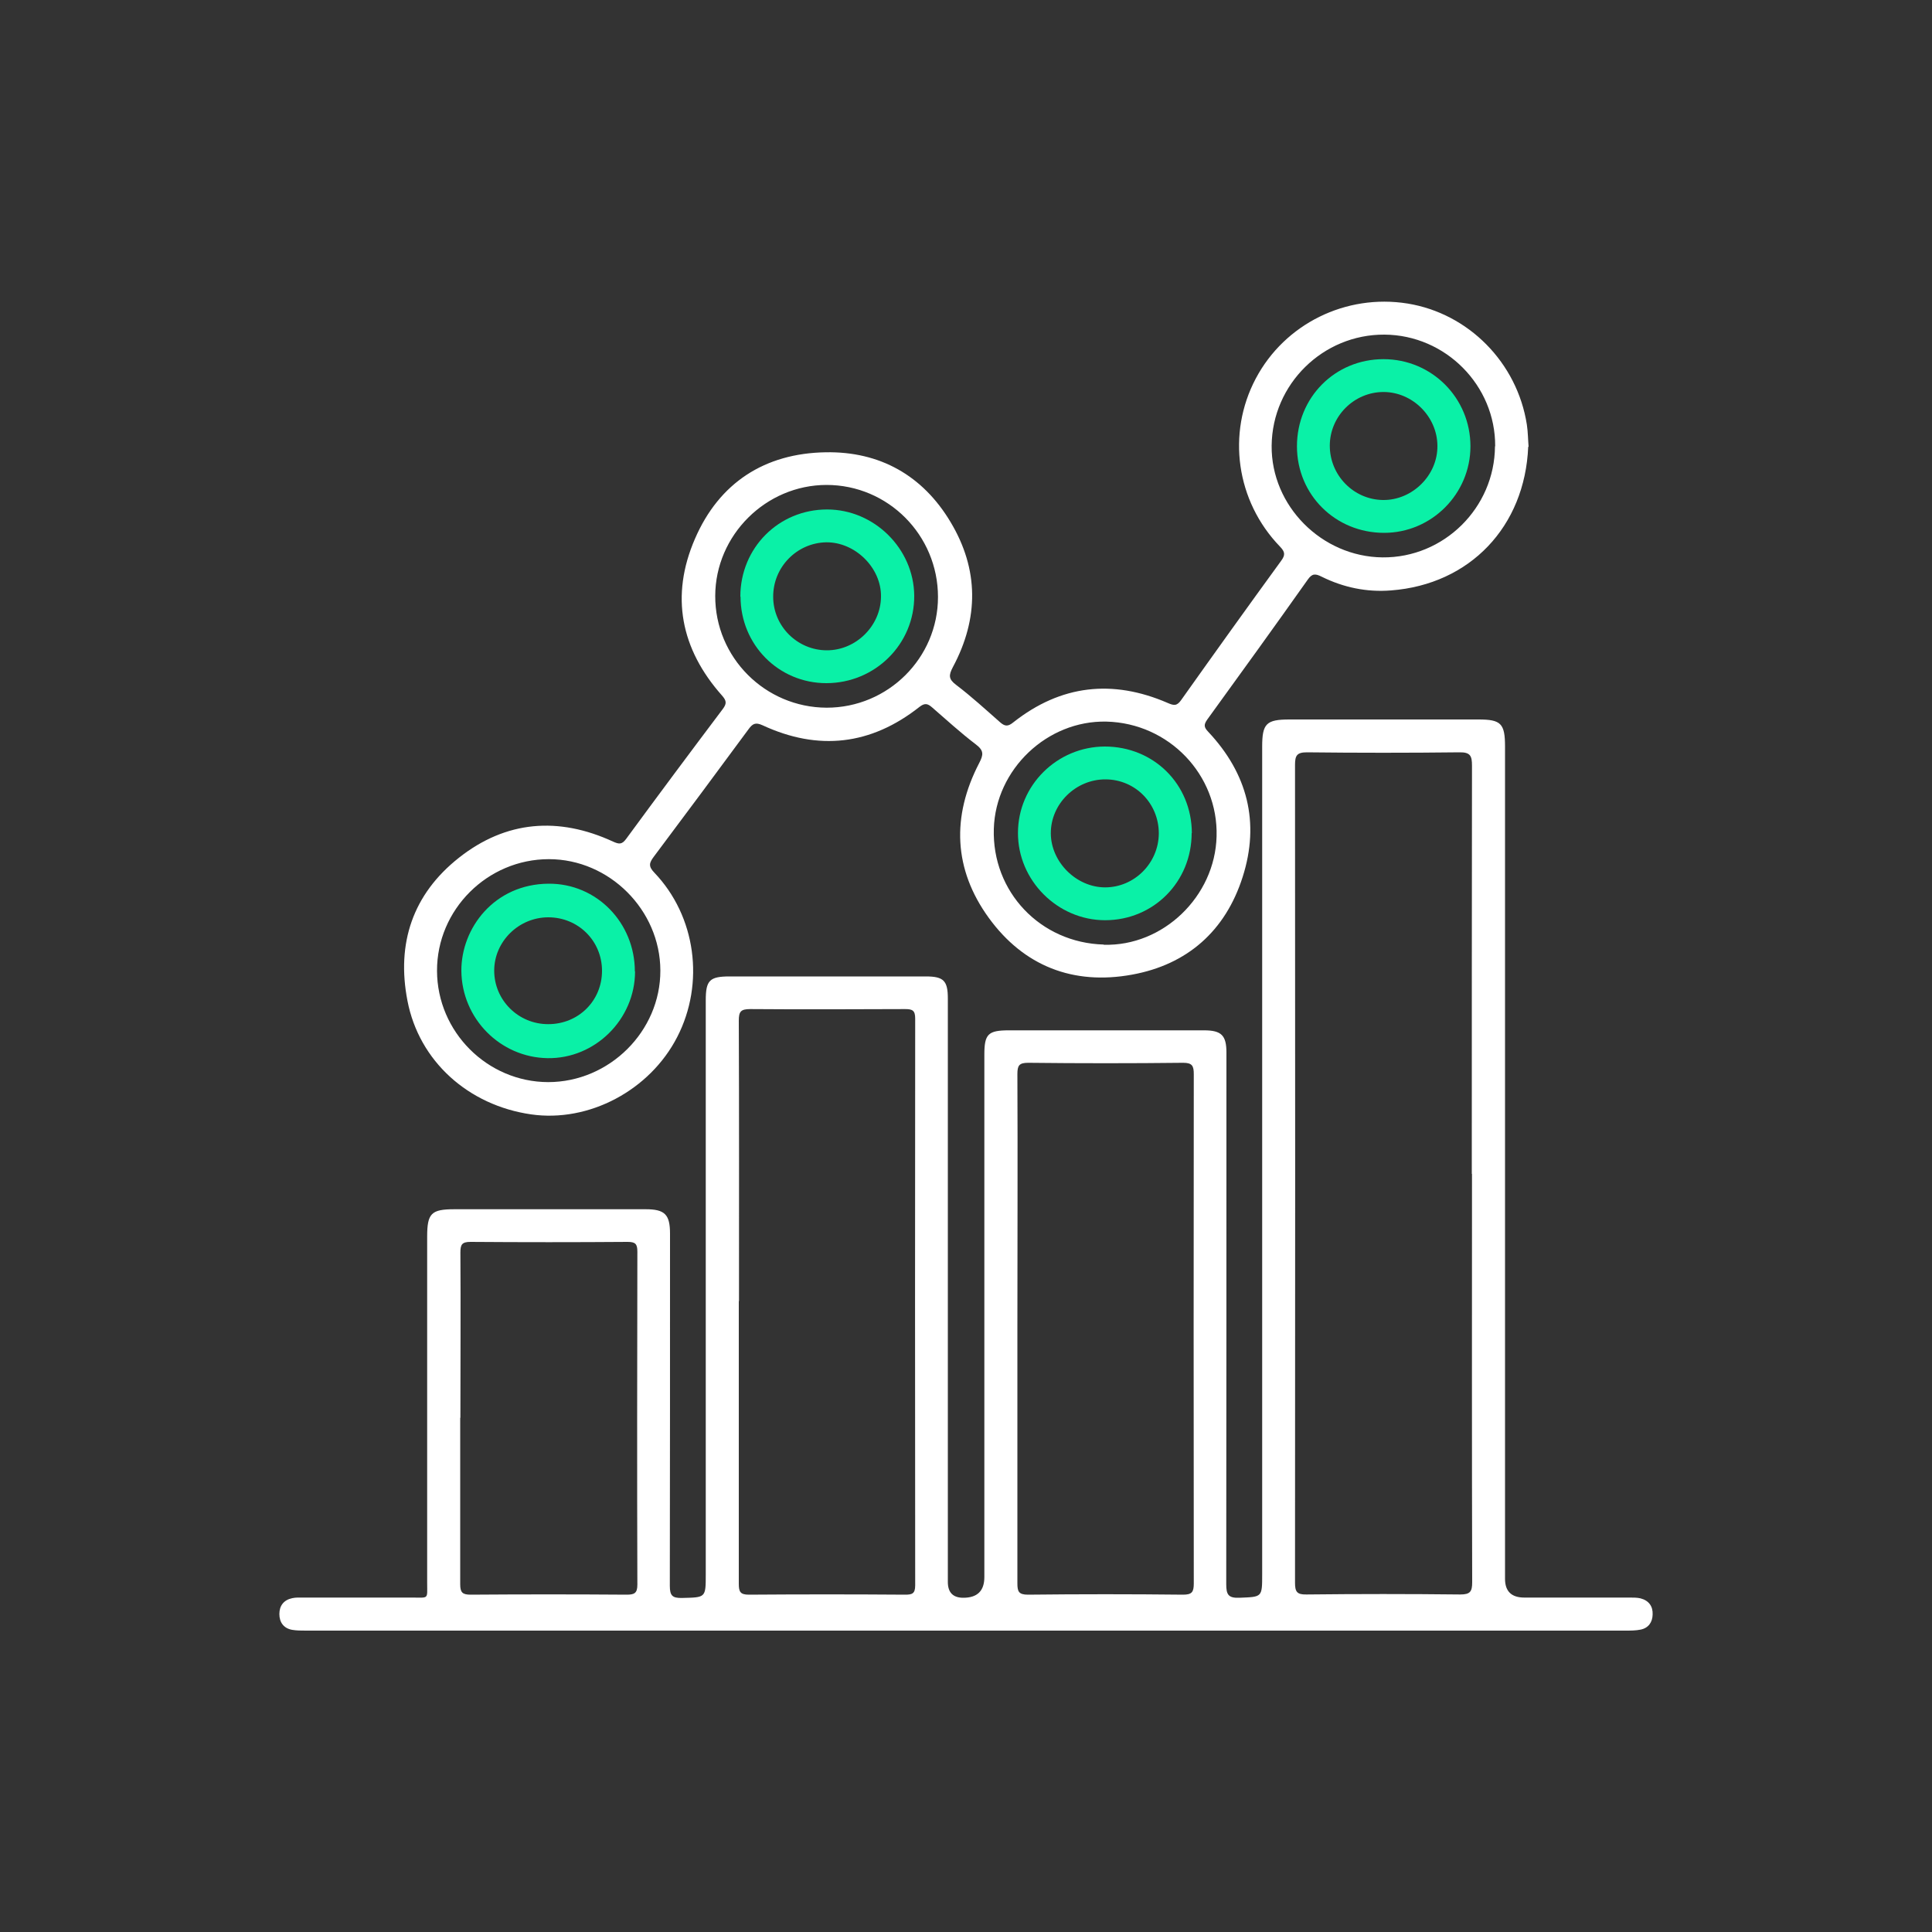 <?xml version="1.0" encoding="UTF-8"?>
<svg id="Layer_1" data-name="Layer 1" xmlns="http://www.w3.org/2000/svg" viewBox="0 0 100 100">
  <rect x="0" y="0" width="100" height="100" fill="#333333" stroke="none"/>
  <defs>
    <style>
      .cls-1 {
        fill: #0af1a7;
      }

      .cls-1, .cls-2 {
        stroke-width: 0px;
      }

      .cls-2 {
        fill: #fff;
      }
    </style>
  </defs>
  <path class="cls-2" d="M49.98,84.4c-11.38,0-22.76,0-34.14,0-.24,0-.49,0-.72-.04-.44-.08-.66-.39-.66-.82,0-.43.23-.73.67-.82.18-.04.36-.03.54-.03,1.88,0,3.77,0,5.65,0,.89,0,.79.11.79-.76,0-5.97,0-11.95,0-17.92,0-1.21.21-1.42,1.41-1.42,3.3,0,6.6,0,9.9,0,.99,0,1.26.27,1.26,1.26,0,6.08,0,12.15-.01,18.23,0,.51.13.64.63.63,1.23-.03,1.23,0,1.23-1.23,0-9.9,0-19.81,0-29.71,0-1.03.2-1.23,1.24-1.23,3.38,0,6.76,0,10.15,0,.92,0,1.14.22,1.14,1.14,0,10.07,0,20.13,0,30.2q0,.82.8.82,1.09,0,1.09-1.07c0-9.01,0-18.02,0-27.04,0-1.07.19-1.26,1.28-1.26,3.36,0,6.72,0,10.09,0,.9,0,1.16.26,1.16,1.15,0,9.17,0,18.35-.01,27.52,0,.54.11.72.68.7,1.18-.05,1.18-.01,1.18-1.22,0-14.28,0-28.55,0-42.83,0-1.2.21-1.41,1.42-1.41,3.26,0,6.52,0,9.78,0,1.16,0,1.37.21,1.37,1.4,0,14.36,0,28.72,0,43.08q0,.97,1,.97c1.82,0,3.65,0,5.47,0,.18,0,.37,0,.54.04.43.11.65.41.63.84-.01.4-.22.7-.63.78-.25.05-.52.05-.78.05-11.38,0-22.76,0-34.14,0ZM76.18,60.76c0-7.04,0-14.09.01-21.13,0-.5-.08-.7-.65-.69-2.63.03-5.26.03-7.89,0-.52,0-.62.16-.62.65.01,14.11.01,28.22,0,42.33,0,.46.09.62.59.61,2.65-.03,5.3-.03,7.96,0,.52,0,.62-.15.62-.64-.02-7.04-.01-14.09-.01-21.13ZM38.24,67.34c0,4.88,0,9.76,0,14.64,0,.4.07.56.52.56,2.69-.02,5.39-.02,8.08,0,.36,0,.53-.04.53-.48-.01-9.78-.01-19.56,0-29.34,0-.42-.14-.49-.52-.49-2.67.01-5.35.02-8.02,0-.49,0-.59.13-.59.6.02,4.84.01,9.68.01,14.52ZM52.66,68.77c0,4.39,0,8.79,0,13.18,0,.42.06.59.55.59,2.67-.03,5.34-.03,8.02,0,.46,0,.56-.13.56-.58-.01-8.79-.01-17.57,0-26.36,0-.43-.08-.59-.55-.59-2.67.03-5.34.03-8.02,0-.47,0-.56.14-.56.58.02,4.39,0,8.79,0,13.18ZM23.82,73.38c0,2.87,0,5.75,0,8.62,0,.42.11.54.54.54,2.69-.02,5.38-.02,8.07,0,.4,0,.56-.07.56-.52-.02-5.75-.01-11.49,0-17.24,0-.4-.11-.5-.51-.5-2.71.02-5.42.02-8.13,0-.44,0-.52.14-.52.55.02,2.85,0,5.71,0,8.56Z"/>
  <path class="cls-2" d="M79.1,23.12c-.17,4.14-3.02,7.13-7.1,7.44-1.25.1-2.46-.15-3.59-.71-.32-.16-.49-.18-.72.15-1.72,2.43-3.46,4.84-5.2,7.24-.19.27-.18.4.05.64,2.03,2.16,2.68,4.69,1.78,7.51-.89,2.79-2.86,4.54-5.74,5.06-3.04.55-5.59-.45-7.4-2.94-1.83-2.52-1.93-5.25-.5-8.01.23-.44.25-.65-.17-.97-.79-.6-1.52-1.27-2.27-1.92-.23-.2-.38-.23-.65-.02-2.51,1.98-5.23,2.29-8.12.95-.37-.17-.52-.08-.73.21-1.62,2.2-3.25,4.39-4.89,6.58-.24.32-.31.5.02.84,2.15,2.25,2.62,5.72,1.18,8.51-1.42,2.76-4.57,4.43-7.56,4-3.26-.47-5.8-2.76-6.4-5.88-.58-2.98.28-5.52,2.66-7.4,2.44-1.93,5.16-2.14,7.98-.84.31.14.46.16.68-.14,1.65-2.25,3.32-4.49,5-6.72.21-.28.2-.43-.04-.7-2.14-2.41-2.68-5.16-1.4-8.11,1.25-2.9,3.61-4.43,6.77-4.48,2.8-.05,5.02,1.2,6.46,3.61,1.47,2.45,1.47,4.99.12,7.51-.22.42-.23.62.17.92.79.6,1.52,1.27,2.27,1.93.26.23.42.23.7,0,2.45-1.93,5.12-2.23,7.97-1,.32.14.48.18.71-.15,1.71-2.41,3.43-4.81,5.17-7.2.23-.31.2-.47-.06-.74-2.27-2.35-2.76-5.85-1.25-8.7,1.5-2.83,4.66-4.39,7.85-3.88,3.16.51,5.68,3.06,6.18,6.27.06.4.06.81.09,1.15ZM28.37,56.01c3.17,0,5.82-2.63,5.81-5.78-.01-3.13-2.64-5.76-5.77-5.76-3.18,0-5.8,2.61-5.79,5.78.01,3.16,2.6,5.75,5.75,5.76ZM42.79,25.1c-3.15,0-5.76,2.6-5.77,5.74-.01,3.19,2.58,5.78,5.77,5.79,3.17,0,5.76-2.57,5.76-5.73,0-3.2-2.58-5.8-5.77-5.8ZM57.13,48.9c3.07.09,5.76-2.5,5.84-5.61.09-3.19-2.47-5.86-5.7-5.94-3.07-.07-5.74,2.47-5.83,5.55-.1,3.26,2.41,5.9,5.69,5.99ZM77.39,23.1c.02-3.15-2.57-5.76-5.73-5.78-3.18-.02-5.81,2.56-5.84,5.75-.03,3.11,2.59,5.75,5.74,5.78,3.17.03,5.8-2.56,5.82-5.75Z"/>
  <path class="cls-1" d="M32.87,50.28c0,2.48-2.07,4.53-4.53,4.49-2.46-.04-4.44-2.06-4.46-4.52-.01-2.22,1.71-4.49,4.51-4.51,2.5-.02,4.47,2.03,4.47,4.54ZM28.38,53.01c1.56,0,2.78-1.21,2.78-2.76,0-1.55-1.23-2.77-2.78-2.77-1.53,0-2.8,1.25-2.8,2.76,0,1.53,1.25,2.77,2.79,2.77Z"/>
  <path class="cls-1" d="M38.32,30.88c0-2.52,1.98-4.51,4.49-4.51,2.44,0,4.49,2.03,4.51,4.46.02,2.5-2.02,4.53-4.55,4.53-2.47,0-4.44-1.99-4.44-4.48ZM40.02,30.89c0,1.53,1.26,2.77,2.78,2.77,1.51,0,2.79-1.27,2.8-2.78.02-1.49-1.34-2.83-2.84-2.81-1.52.03-2.75,1.29-2.74,2.82Z"/>
  <path class="cls-1" d="M61.68,43.12c0,2.52-1.97,4.51-4.48,4.51-2.46,0-4.52-2.06-4.51-4.52,0-2.46,2.02-4.46,4.49-4.47,2.54,0,4.5,1.95,4.51,4.48ZM59.98,43.14c0-1.55-1.21-2.79-2.75-2.8-1.55-.01-2.85,1.27-2.84,2.8.01,1.49,1.33,2.79,2.81,2.79,1.52,0,2.77-1.26,2.78-2.79Z"/>
  <path class="cls-1" d="M67.13,23.1c0-2.53,1.97-4.51,4.48-4.51,2.5,0,4.5,2.01,4.5,4.51,0,2.46-2.01,4.48-4.47,4.48-2.52,0-4.51-1.97-4.51-4.48ZM68.83,23.07c0,1.53,1.23,2.79,2.75,2.81,1.52.02,2.84-1.28,2.82-2.81-.01-1.51-1.29-2.78-2.79-2.78-1.52,0-2.78,1.25-2.78,2.78Z"/>
</svg>